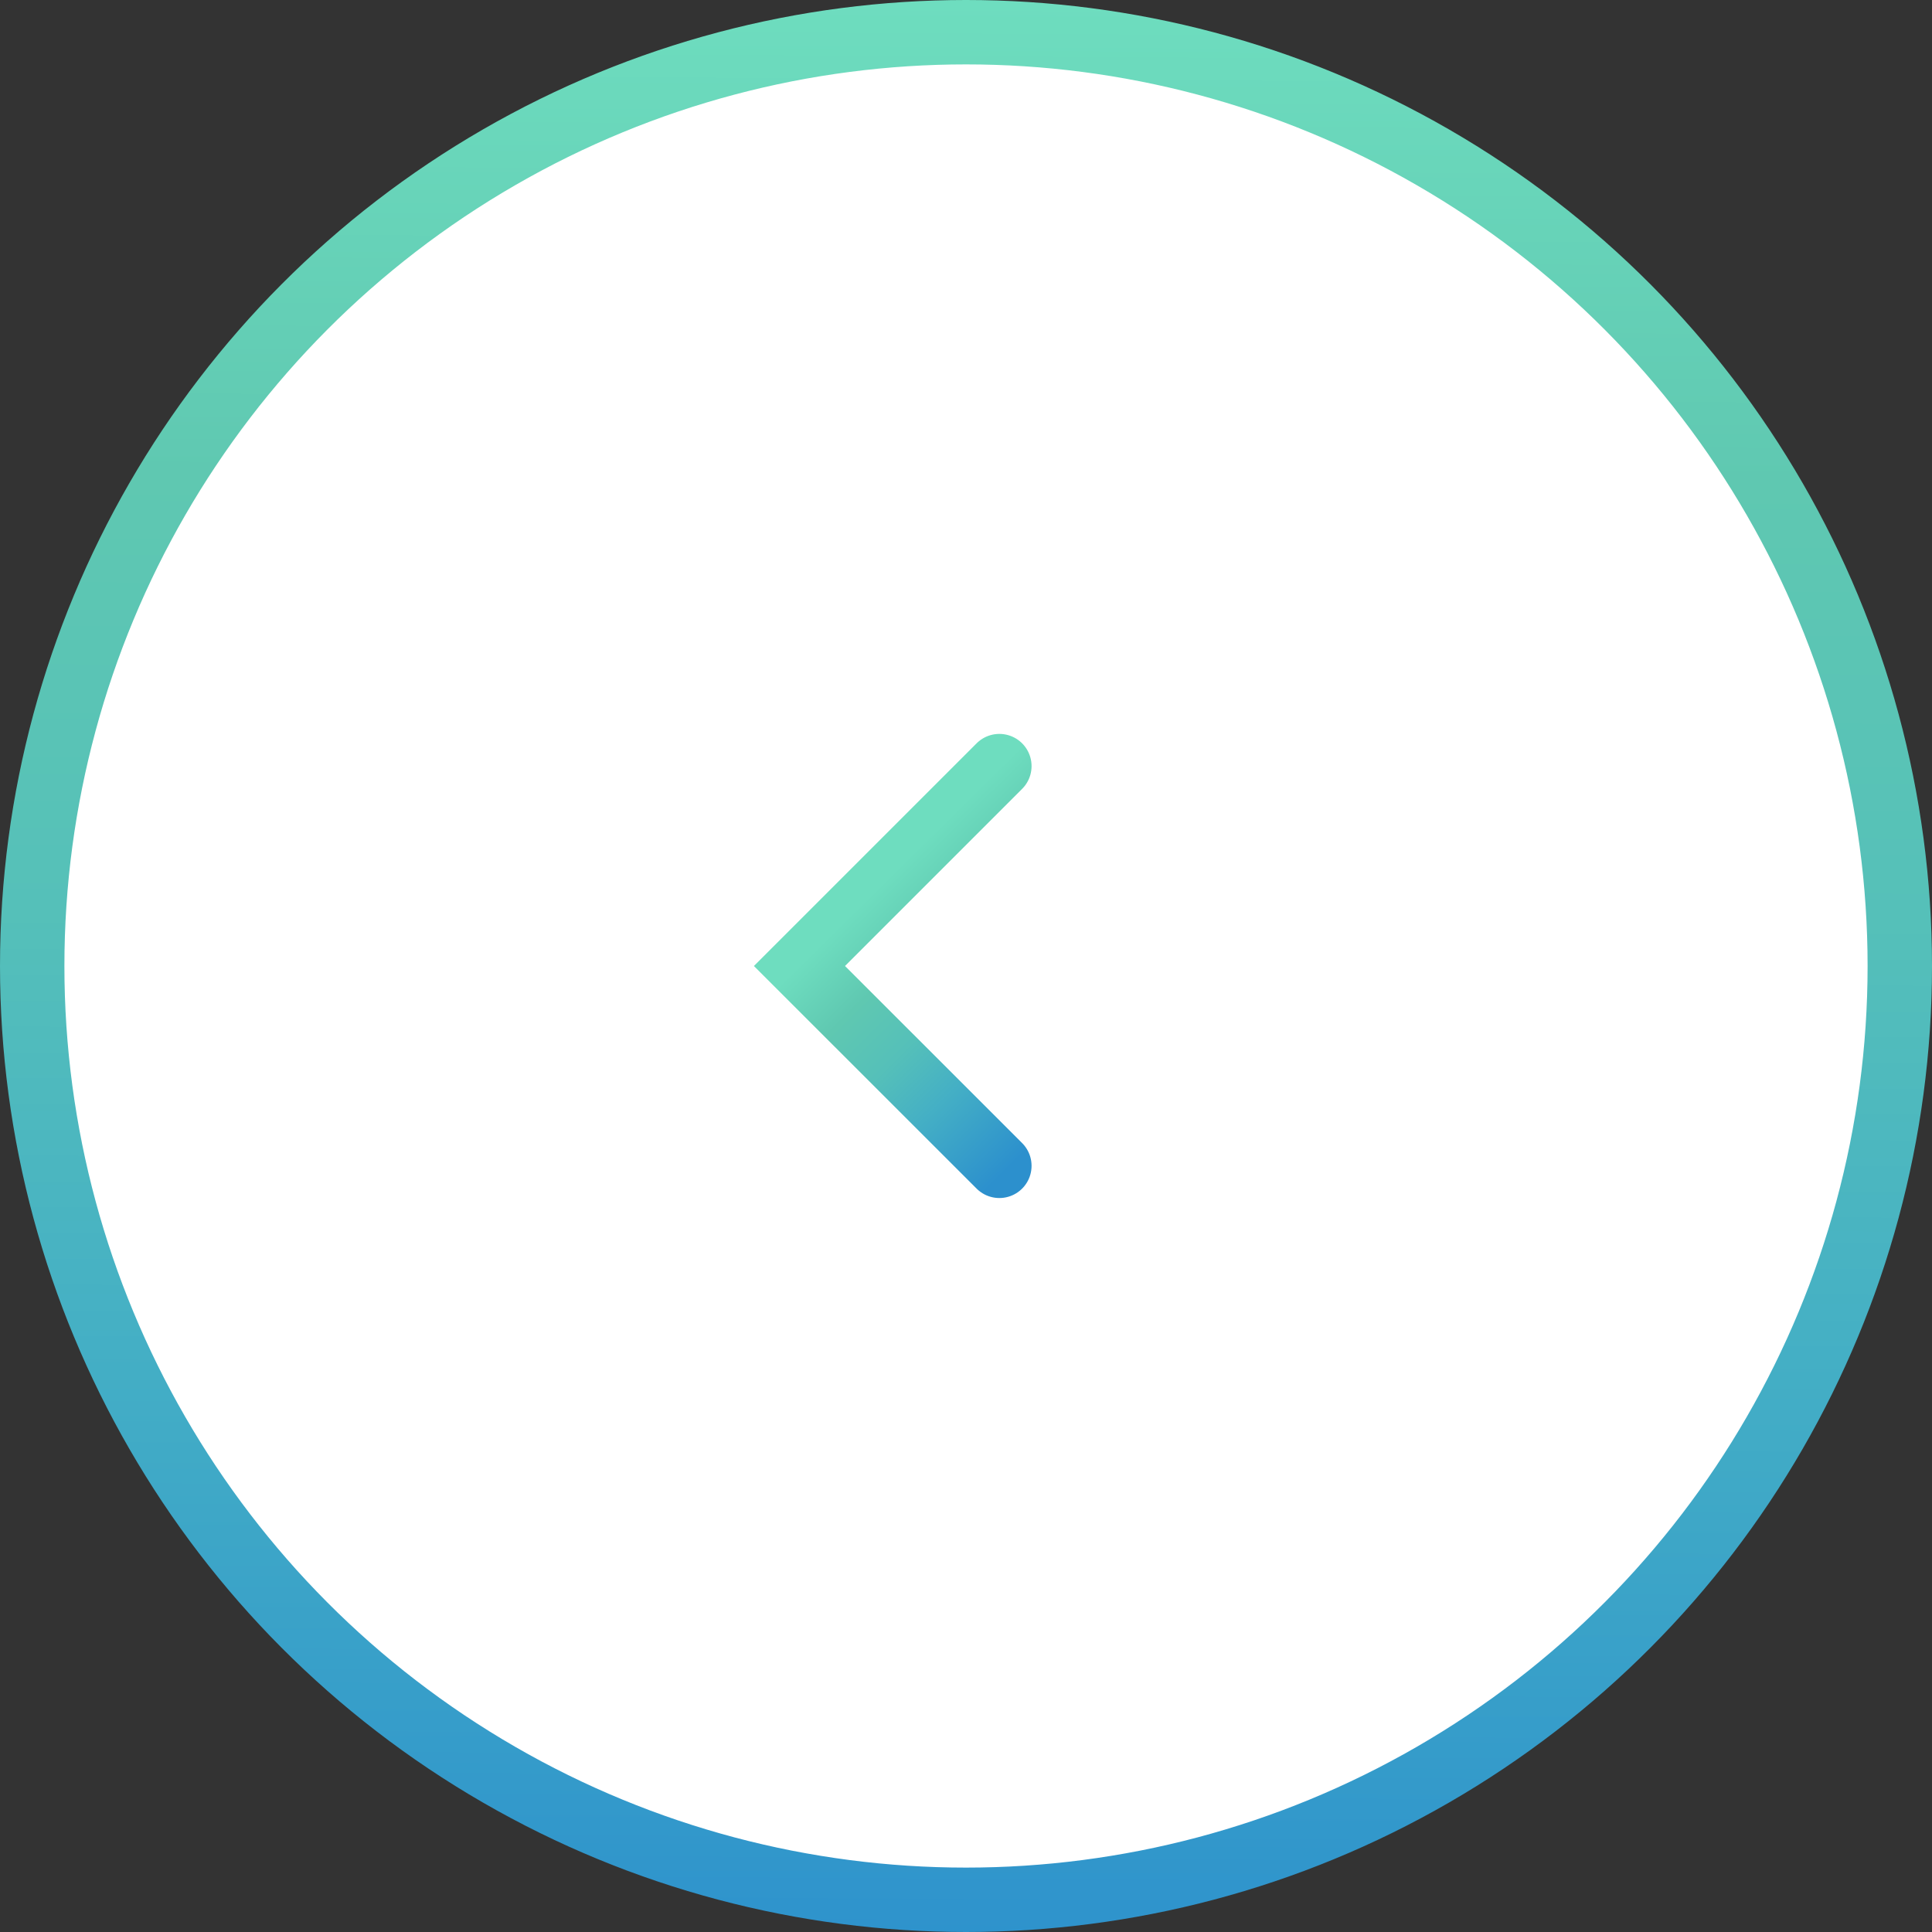 <svg width="30" height="30" viewBox="0 0 30 30" fill="none" xmlns="http://www.w3.org/2000/svg">
<rect x="0" y="0" width="30" height="30" fill="#333333" stroke="none"/>
<g clip-path="url(#clip0_630_2700)">
<circle cx="15" cy="15" r="14.5" fill="white" stroke="url(#paint0_linear_630_2700)"/>
<path d="M15.518 11.896L12.414 15L15.518 18.103" stroke="url(#paint1_linear_630_2700)" stroke-linecap="round"/>
</g>
<defs>
<linearGradient id="paint0_linear_630_2700" x1="14.992" y1="30.919" x2="15.168" y2="-4.47952e-07" gradientUnits="userSpaceOnUse">
<stop stop-color="#2C90CD"/>
<stop offset="0.32" stop-color="#44AFC5"/>
<stop offset="0.54" stop-color="#55C0B9"/>
<stop offset="0.76" stop-color="#5FC8B1"/>
<stop offset="1" stop-color="#6EDDBF"/>
</linearGradient>
<linearGradient id="paint1_linear_630_2700" x1="17.163" y1="16.648" x2="13.983" y2="13.431" gradientUnits="userSpaceOnUse">
<stop stop-color="#2C90CD"/>
<stop offset="0.32" stop-color="#44AFC5"/>
<stop offset="0.54" stop-color="#55C0B9"/>
<stop offset="0.76" stop-color="#5FC8B1"/>
<stop offset="1" stop-color="#6EDDBF"/>
</linearGradient>
<clipPath id="clip0_630_2700">
<rect width="30" height="30" fill="white"/>
</clipPath>
</defs>
</svg>
